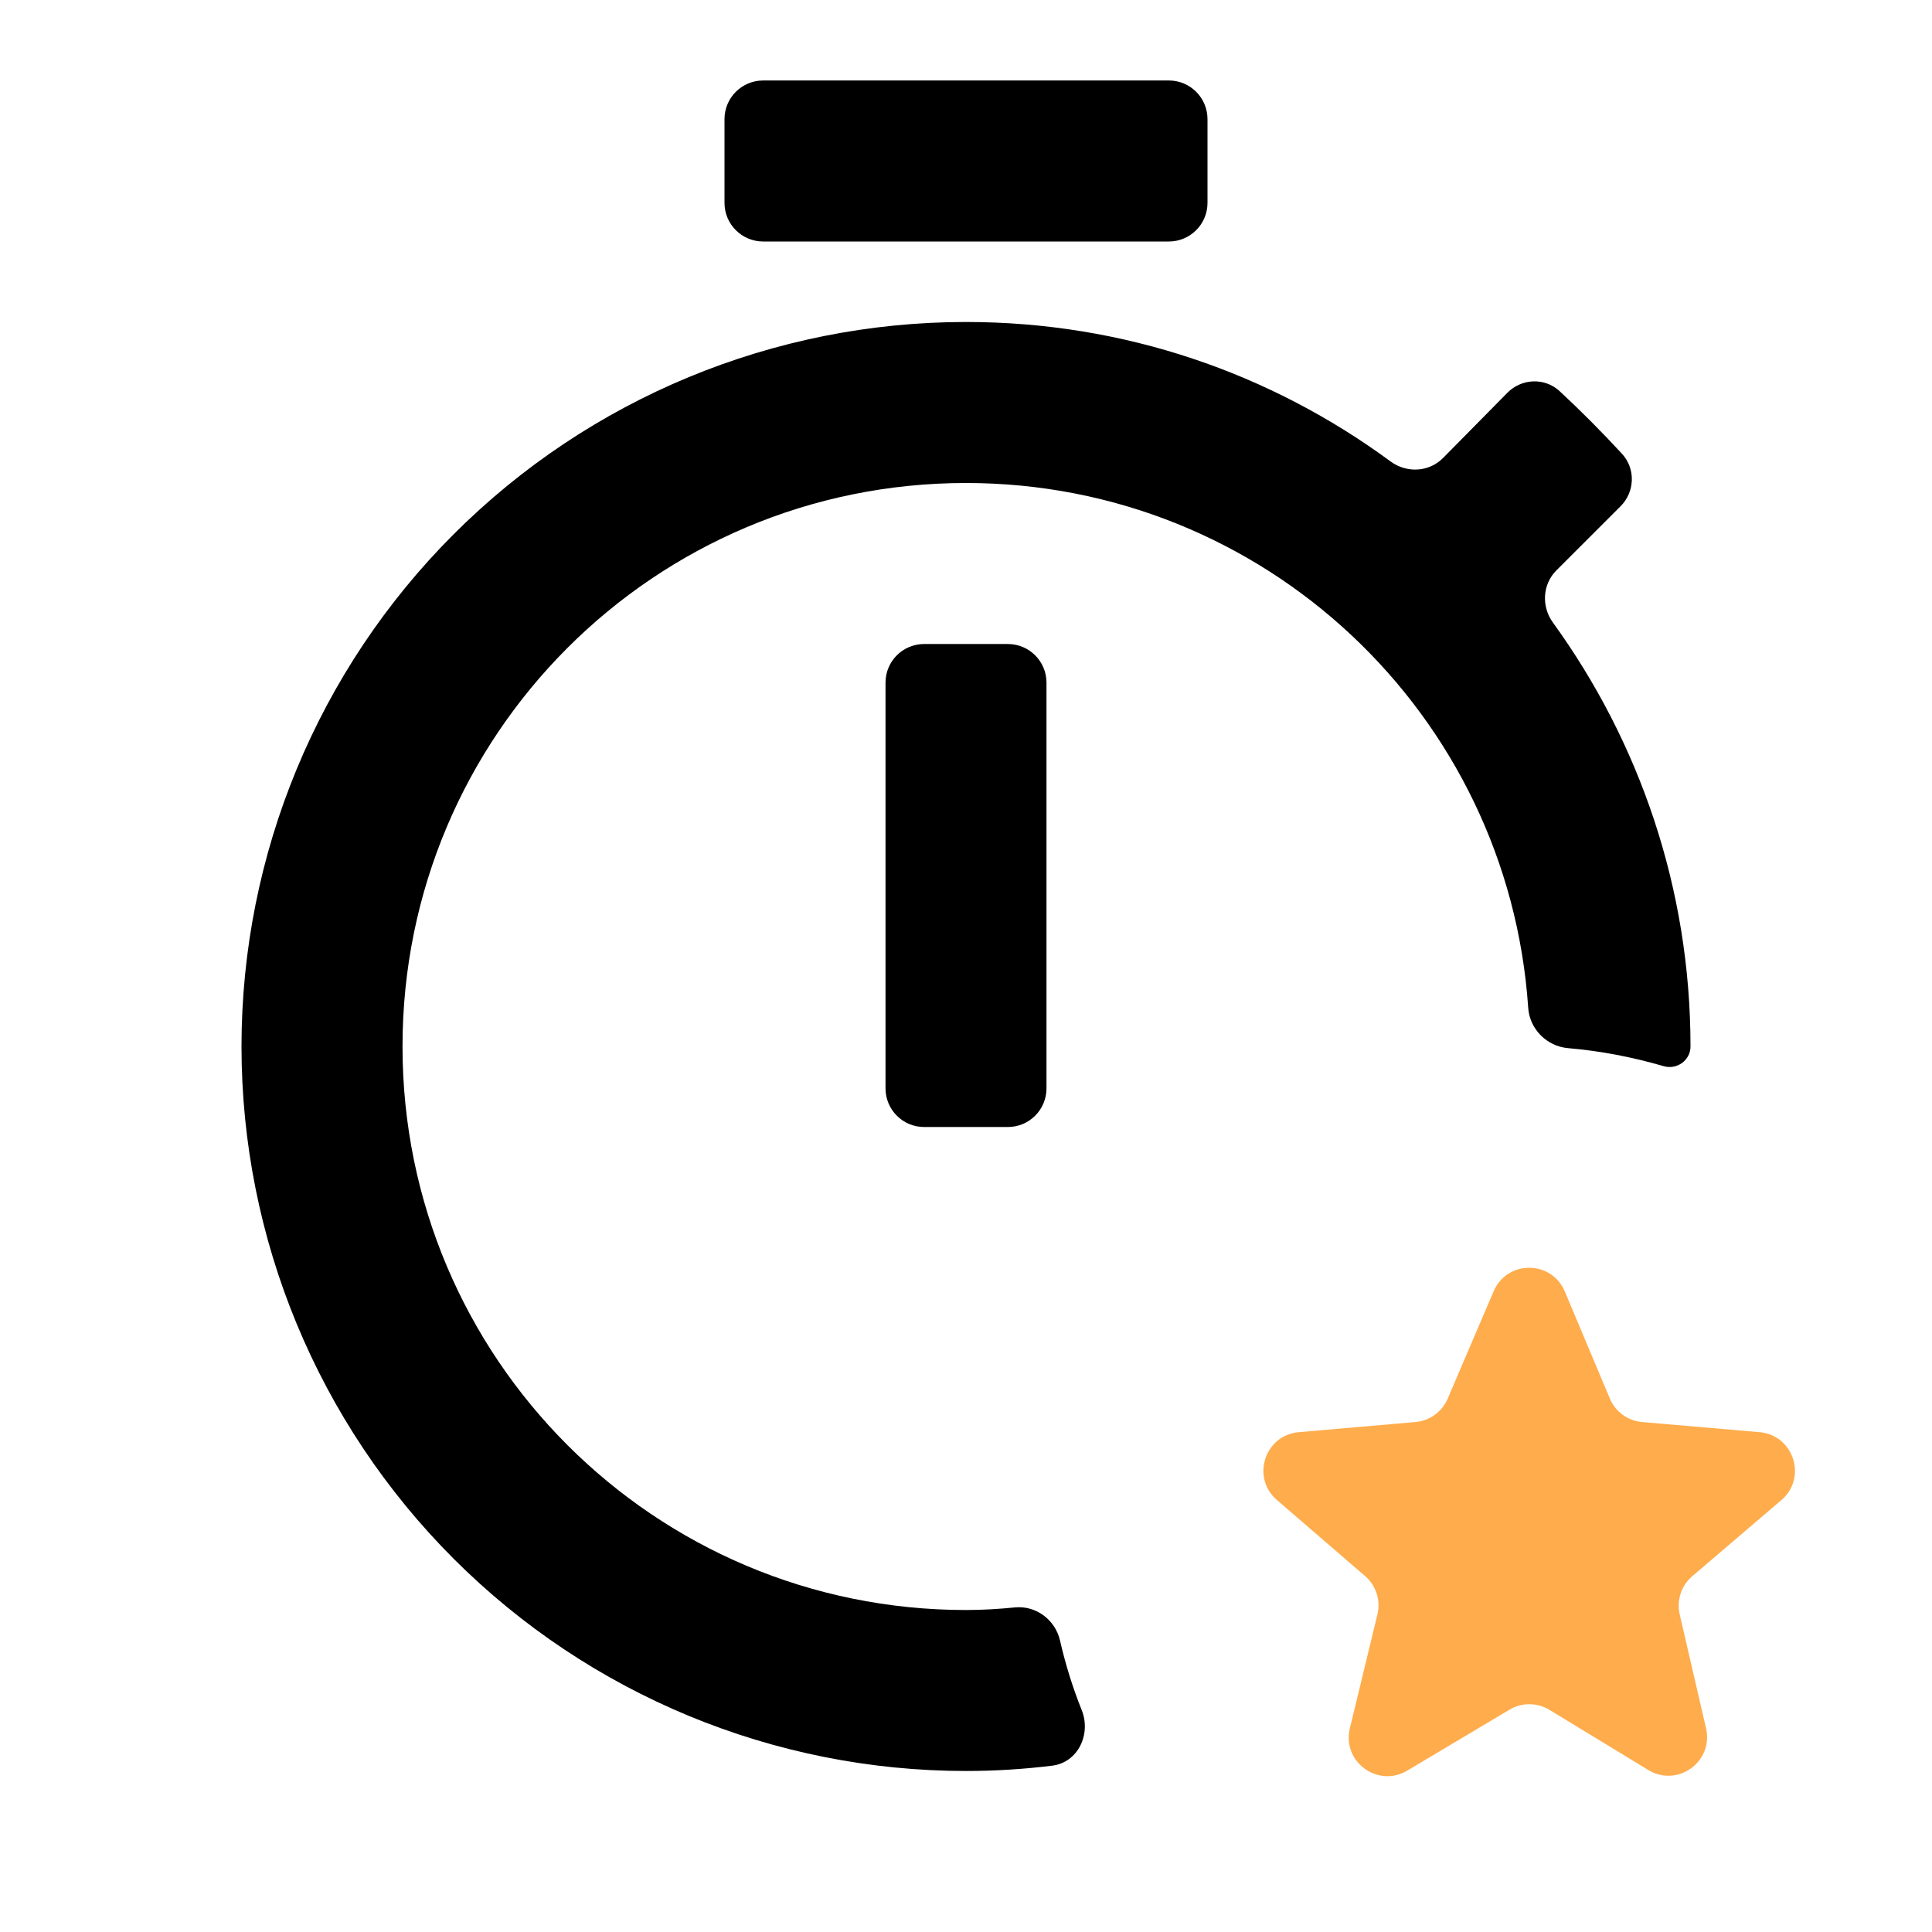 <?xml version="1.0" encoding="UTF-8"?> <svg xmlns="http://www.w3.org/2000/svg" width="50" height="50" viewBox="0 0 50 50" fill="none"> <path fill-rule="evenodd" clip-rule="evenodd" d="M26.083 29.167C26.636 29.167 27.083 28.719 27.083 28.167V17.667C27.083 17.114 26.636 16.667 26.083 16.667H23.917C23.364 16.667 22.917 17.114 22.917 17.667V28.167C22.917 28.719 23.364 29.167 23.917 29.167H26.083ZM18.75 3.083C18.75 2.531 19.198 2.083 19.75 2.083H30.25C30.802 2.083 31.25 2.531 31.25 3.083V5.25C31.25 5.802 30.802 6.25 30.25 6.25H19.75C19.198 6.25 18.75 5.802 18.75 5.25V3.083ZM10.417 27.083C10.417 35.146 16.938 41.667 25 41.667C25.43 41.667 25.848 41.641 26.263 41.6C26.811 41.545 27.31 41.92 27.433 42.456C27.575 43.078 27.764 43.681 27.995 44.258C28.244 44.881 27.899 45.612 27.233 45.695C26.505 45.785 25.76 45.833 25 45.833C20.027 45.833 15.258 43.858 11.742 40.342C8.225 36.825 6.25 32.056 6.25 27.083C6.25 22.11 8.225 17.341 11.742 13.825C15.258 10.309 20.027 8.333 25 8.333C29.095 8.333 32.886 9.659 35.99 11.944C36.405 12.249 36.984 12.22 37.346 11.853L39.01 10.166C39.379 9.791 39.978 9.766 40.364 10.124C40.923 10.642 41.453 11.177 41.974 11.74C42.333 12.128 42.313 12.728 41.94 13.102L40.278 14.763C39.918 15.123 39.889 15.695 40.187 16.108C42.424 19.196 43.75 22.987 43.75 27.083V27.083C43.75 27.441 43.398 27.692 43.055 27.592C42.251 27.359 41.43 27.198 40.582 27.126C40.032 27.079 39.587 26.634 39.55 26.083C39.037 18.488 32.726 12.5 25 12.5C16.938 12.5 10.417 19.021 10.417 27.083Z" fill="black"></path> <path d="M46.102 38.822C46.776 38.245 46.422 37.142 45.538 37.065L42.497 36.802C42.127 36.77 41.806 36.536 41.662 36.193L40.497 33.423C40.155 32.609 39.003 32.605 38.656 33.417L37.465 36.199C37.32 36.538 37 36.77 36.632 36.802L33.611 37.065C32.73 37.142 32.375 38.241 33.045 38.819L35.329 40.789C35.613 41.033 35.736 41.417 35.648 41.781L34.934 44.73C34.726 45.591 35.657 46.277 36.418 45.824L39.066 44.246C39.384 44.056 39.781 44.058 40.098 44.25L42.658 45.808C43.415 46.268 44.352 45.59 44.152 44.728L43.47 41.779C43.386 41.416 43.511 41.035 43.795 40.793L46.102 38.822Z" fill="#FF8A00" fill-opacity="0.7"></path> </svg> 